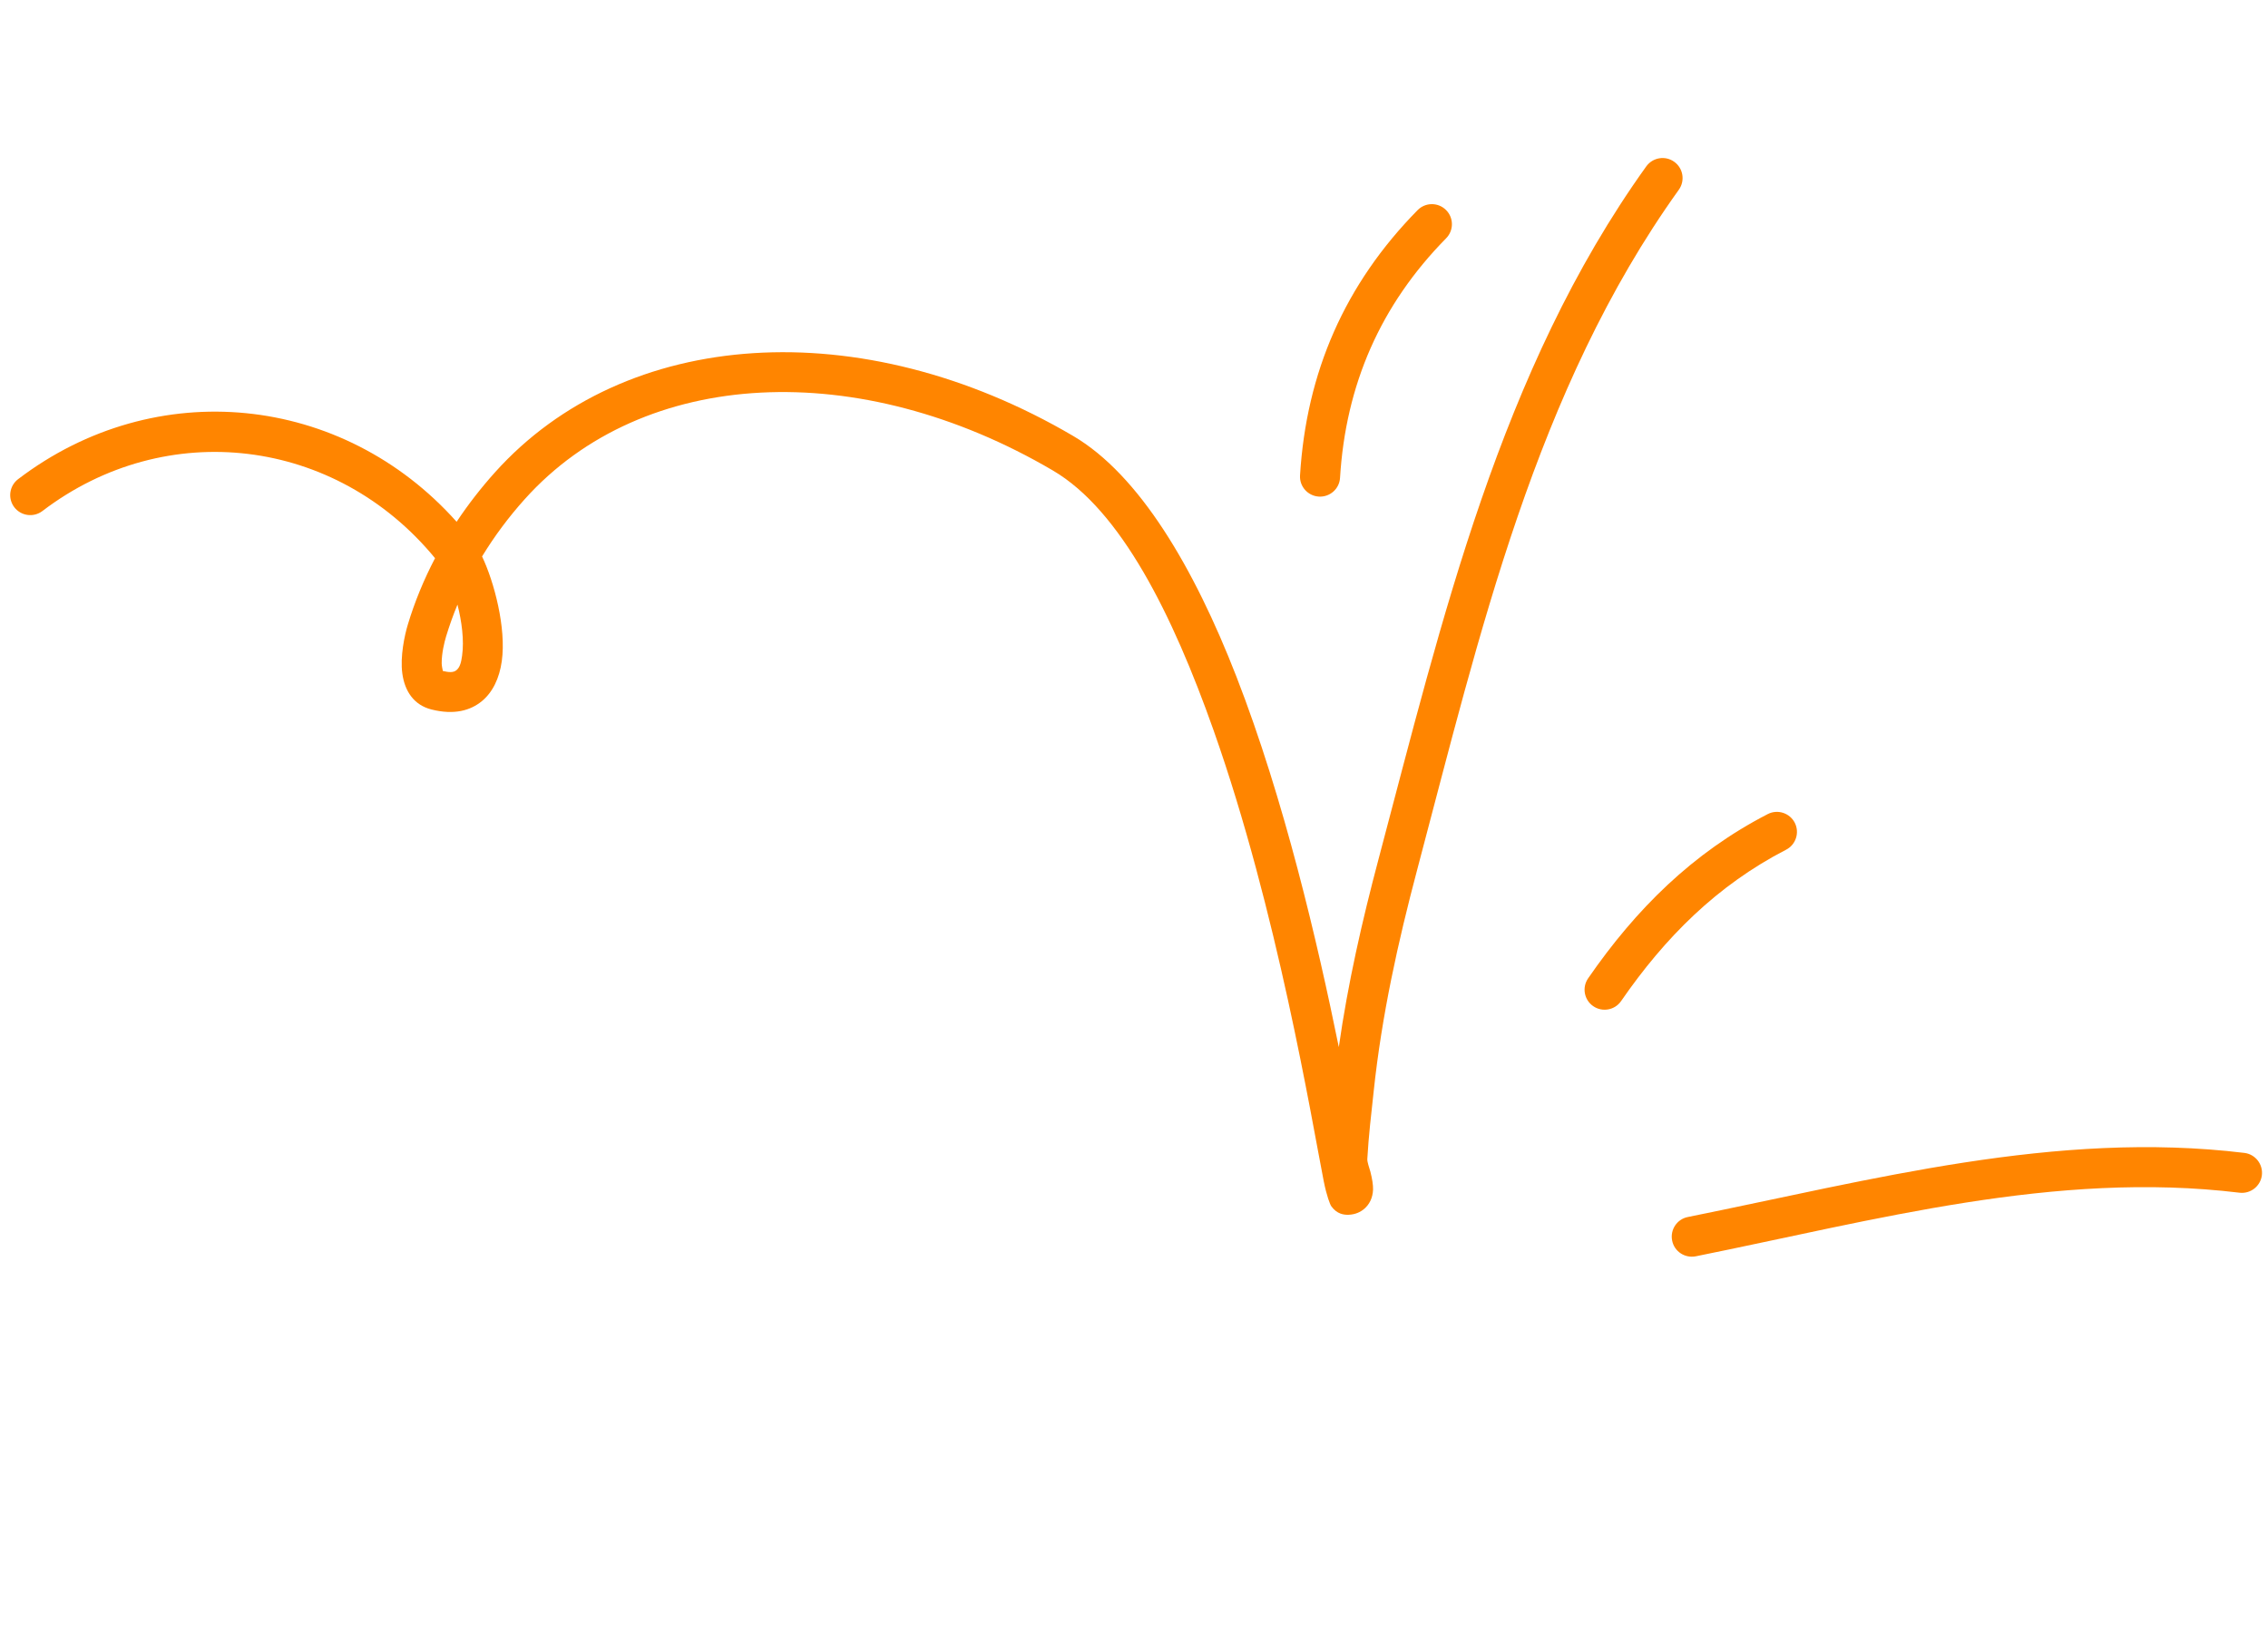 <?xml version="1.0" encoding="UTF-8"?> <svg xmlns="http://www.w3.org/2000/svg" width="283" height="205" viewBox="0 0 283 205" fill="none"><path fill-rule="evenodd" clip-rule="evenodd" d="M211.595 156.756C233.963 152.253 256.454 146.031 279.448 148.821C280.818 148.982 282.064 148.013 282.236 146.641C282.397 145.272 281.428 144.025 280.056 143.854C256.525 141.001 233.494 147.243 210.607 151.853C209.253 152.118 208.374 153.445 208.65 154.798C208.915 156.153 210.24 157.021 211.595 156.756Z" fill="#FF8500"></path><path fill-rule="evenodd" clip-rule="evenodd" d="M202.279 124.909C207.768 116.958 214.254 110.464 222.866 106.023C224.096 105.39 224.575 103.882 223.948 102.654C223.312 101.428 221.798 100.948 220.577 101.579C211.213 106.407 204.138 113.425 198.169 122.066C197.381 123.202 197.662 124.762 198.804 125.545C199.935 126.329 201.5 126.043 202.279 124.909Z" fill="#FF8500"></path><path fill-rule="evenodd" clip-rule="evenodd" d="M167.209 59.62C167.92 48.001 172.25 38.057 180.452 29.726C181.419 28.743 181.409 27.158 180.421 26.192C179.443 25.223 177.856 25.235 176.889 26.218C167.813 35.441 163.005 46.449 162.218 59.314C162.13 60.691 163.188 61.877 164.561 61.962C165.943 62.045 167.131 60.995 167.209 59.62Z" fill="#FF8500"></path><path fill-rule="evenodd" clip-rule="evenodd" d="M54.284 69.647C52.897 72.302 51.743 75.085 50.878 77.967C50.492 79.25 49.908 81.923 50.202 84.035C50.507 86.287 51.68 87.98 53.833 88.524C56.693 89.244 58.71 88.644 60.112 87.499C61.462 86.399 62.316 84.644 62.615 82.482C63.187 78.351 61.655 72.582 60.152 69.432C61.699 66.892 63.485 64.501 65.475 62.285C80.294 45.779 107.233 44.526 131.394 58.715C139.851 63.684 146.321 76.676 151.427 91.117C159.38 113.603 163.674 139.757 165.171 147.365C165.545 149.243 165.972 150.311 166.12 150.51C166.824 151.495 167.698 151.594 168.288 151.573C169.14 151.534 169.758 151.23 170.223 150.838C170.85 150.302 171.286 149.51 171.329 148.431C171.348 147.836 171.21 147.045 171.001 146.216C170.851 145.642 170.591 145.036 170.614 144.595C170.773 141.768 171.103 138.968 171.409 136.154C172.415 126.699 174.424 117.597 176.865 108.408C184.617 79.211 191.585 48.637 209.483 23.676C210.286 22.556 210.034 20.991 208.909 20.188C207.793 19.382 206.231 19.639 205.419 20.762C187.162 46.218 179.94 77.349 172.032 107.125C169.957 114.942 168.187 122.699 167.056 130.651C164.406 117.639 160.239 99.74 154.277 84.418C148.976 70.792 142.145 59.235 133.925 54.405C107.457 38.86 77.982 40.864 61.755 58.945C60.019 60.88 58.415 62.94 56.977 65.105C42.727 49.133 19.418 46.717 2.261 59.786C1.159 60.623 0.95 62.192 1.783 63.29C2.626 64.386 4.192 64.599 5.294 63.762C20.755 51.986 41.9 54.581 54.284 69.647ZM57.083 75.441C56.546 76.735 56.077 78.058 55.665 79.408C55.449 80.131 55.104 81.507 55.114 82.774C55.12 83.07 55.211 83.515 55.257 83.719C56.005 83.899 56.568 83.939 56.948 83.627C57.425 83.24 57.556 82.554 57.662 81.797C57.929 79.897 57.618 77.529 57.083 75.441Z" fill="#FF8500"></path></svg> 